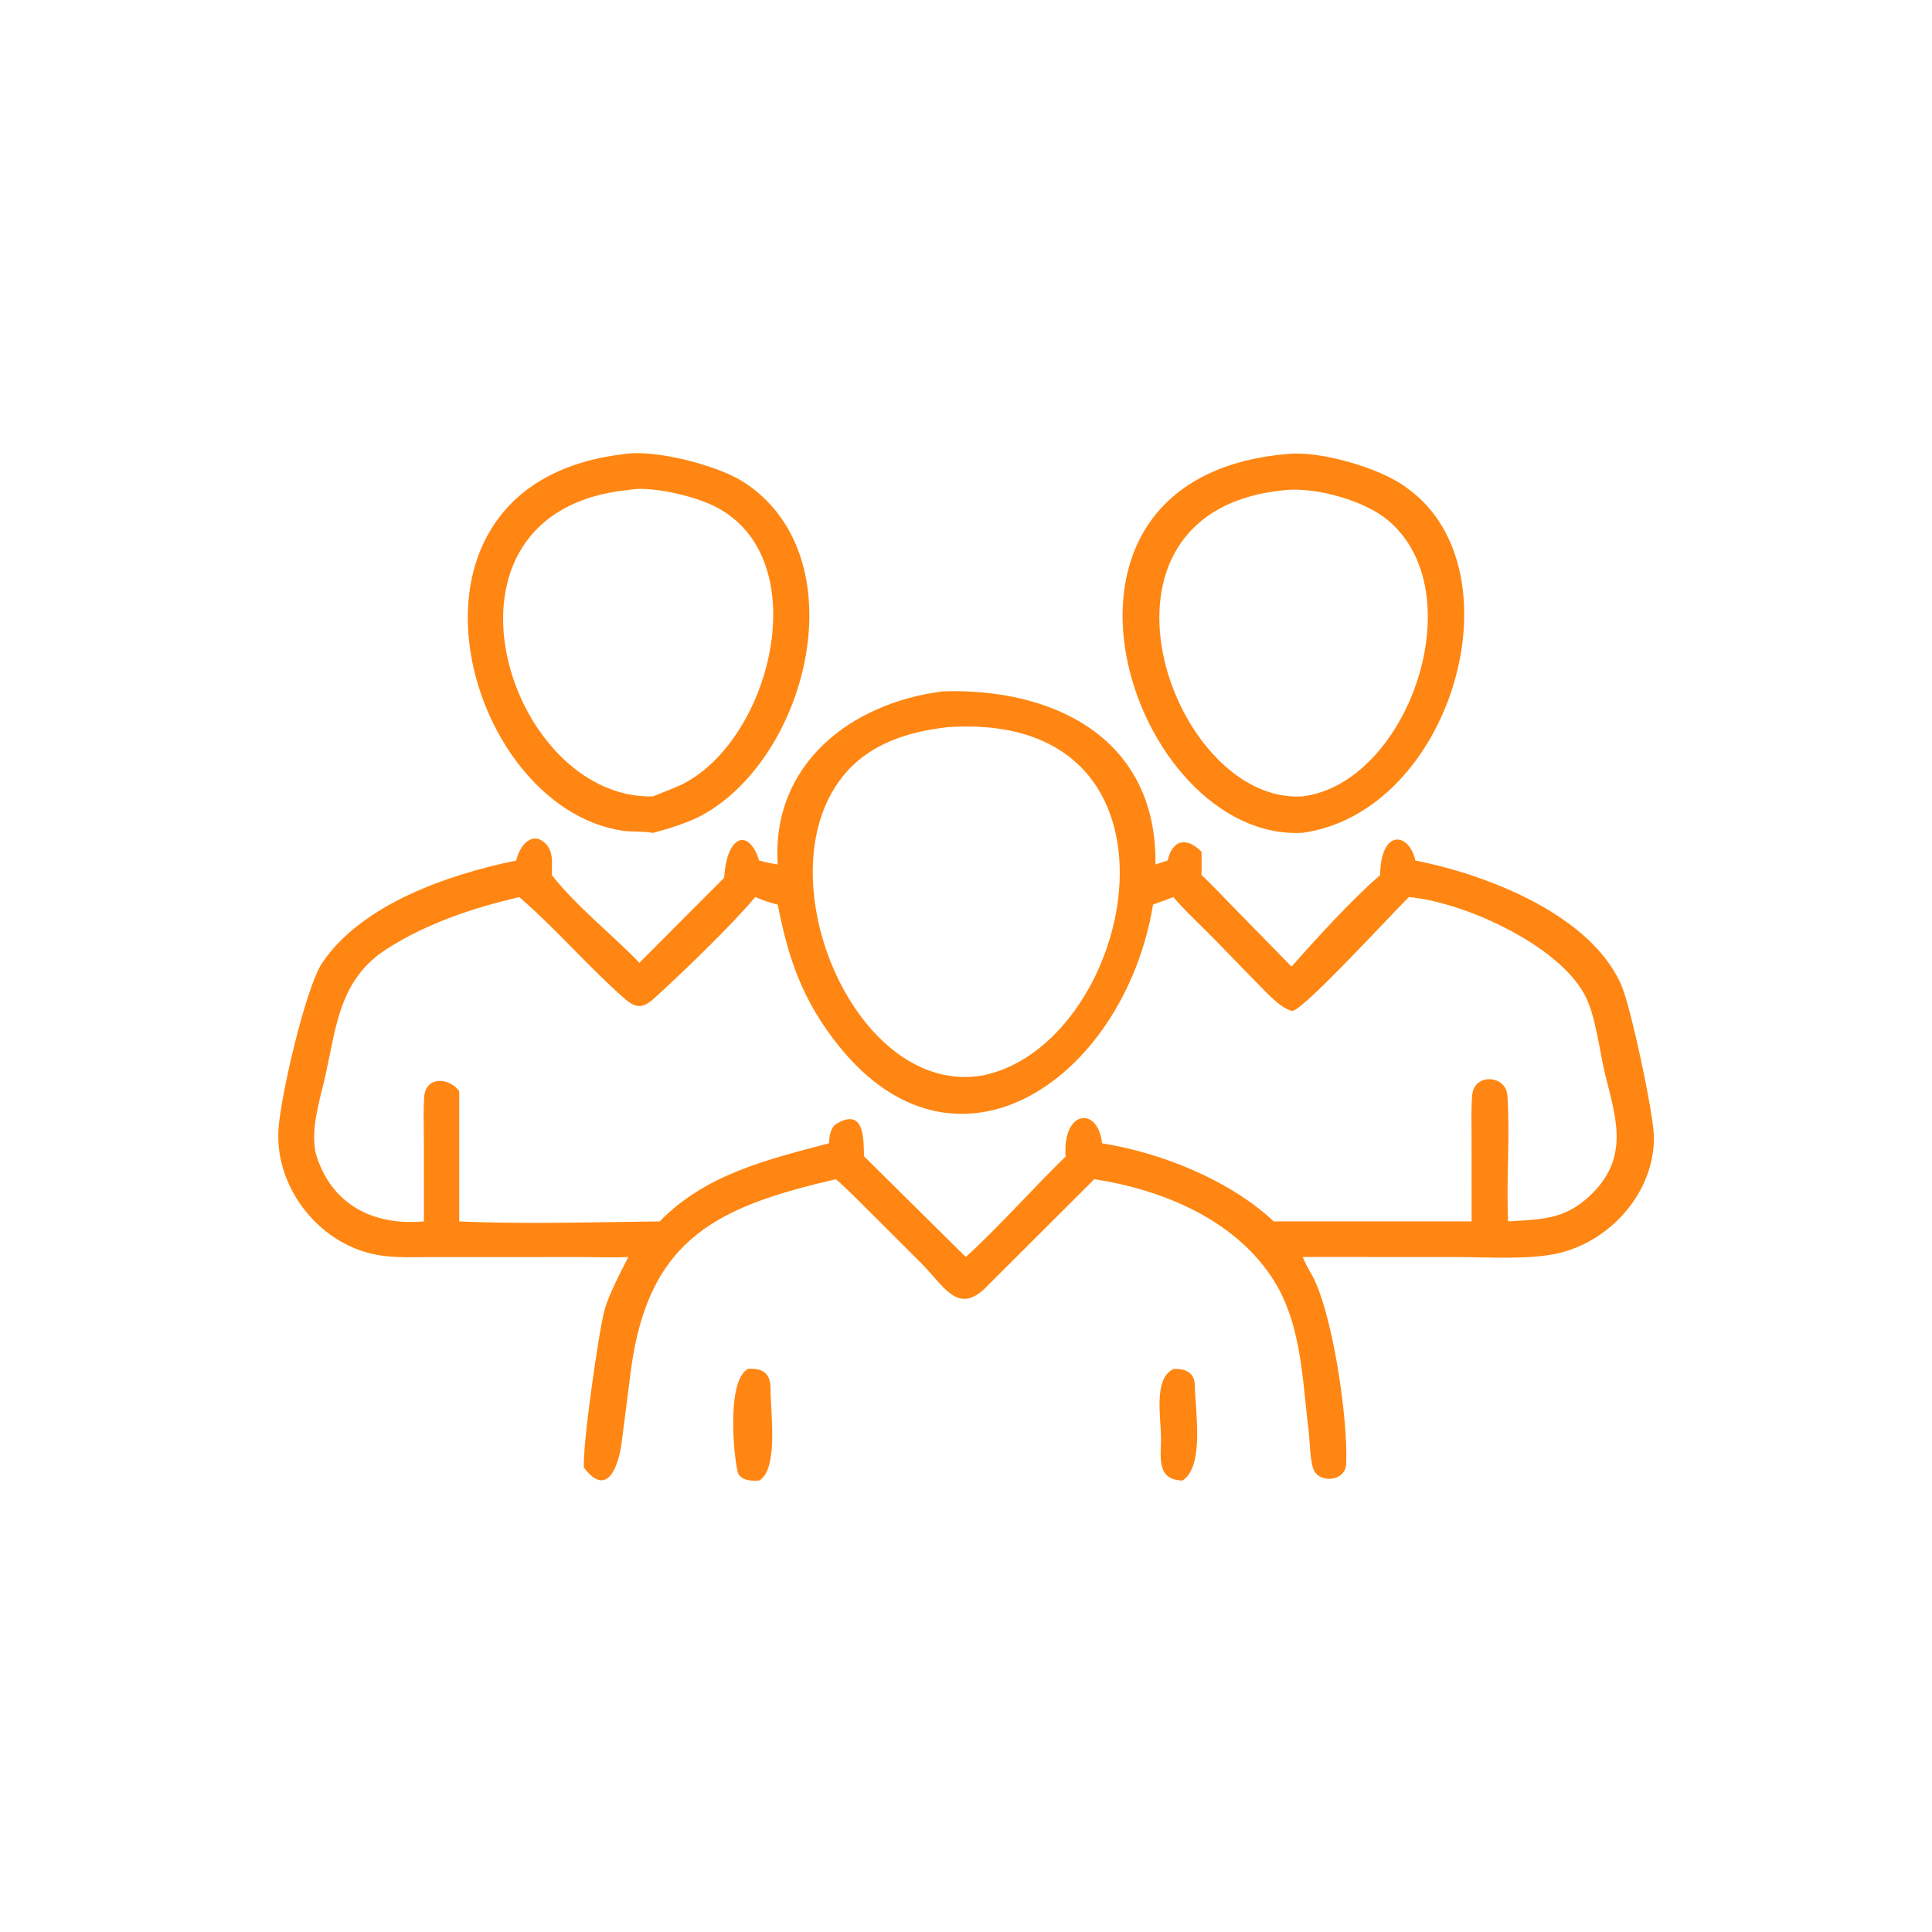 <?xml version="1.0" encoding="UTF-8"?> <svg xmlns="http://www.w3.org/2000/svg" width="31" height="31" viewBox="0 0 31 31" fill="none"><path d="M10.477 13.364C10.311 13.335 10.147 13.352 9.996 13.33C7.407 12.952 6.008 7.744 10.018 7.286C10.513 7.205 11.514 7.469 11.921 7.728C13.778 8.911 12.982 12.149 11.258 13.084C11.042 13.201 10.704 13.305 10.477 13.364ZM10.082 7.862C6.691 8.198 8.123 12.838 10.477 12.779C10.642 12.709 10.853 12.638 11.005 12.554C12.456 11.756 13.13 8.727 11.288 8.047C10.992 7.93 10.39 7.796 10.082 7.862Z" fill="#FF8612"></path><path d="M20.902 13.363C18.153 13.514 16.192 7.672 20.651 7.285C21.163 7.226 22.142 7.504 22.566 7.823C24.421 9.131 23.305 13.023 20.902 13.363ZM20.651 7.861C17.125 8.163 18.785 12.92 20.902 12.778C22.598 12.566 23.669 9.488 22.255 8.335C21.881 8.03 21.133 7.823 20.651 7.861Z" fill="#FF8612"></path><path d="M12.479 13.871C12.375 12.271 13.642 11.28 15.13 11.093C16.898 11.036 18.568 11.838 18.54 13.871L18.735 13.807C18.818 13.462 19.042 13.43 19.279 13.666C19.283 13.794 19.281 13.915 19.279 14.042C19.405 14.152 19.625 14.389 19.749 14.514L20.724 15.51C21.128 15.053 21.683 14.441 22.145 14.042C22.154 13.291 22.612 13.355 22.71 13.807C23.876 14.039 25.51 14.676 26.01 15.793C26.165 16.14 26.535 17.877 26.538 18.245C26.545 19.121 25.858 19.899 25.026 20.104C24.559 20.219 23.859 20.17 23.371 20.17L20.902 20.169C20.935 20.247 20.989 20.354 21.032 20.425C21.37 20.991 21.634 22.75 21.6 23.491C21.587 23.78 21.157 23.804 21.074 23.572C21.017 23.414 21.019 23.13 20.997 22.95C20.887 22.064 20.885 21.117 20.319 20.371C19.685 19.516 18.589 19.078 17.559 18.921L15.795 20.681C15.361 21.088 15.146 20.635 14.783 20.27L13.995 19.484C13.806 19.297 13.612 19.094 13.412 18.921C11.557 19.353 10.414 19.842 10.127 21.958L9.974 23.151C9.93 23.501 9.749 24.055 9.369 23.548C9.344 23.211 9.605 21.374 9.697 21.032C9.765 20.777 9.957 20.415 10.082 20.169C9.888 20.182 9.58 20.171 9.375 20.17L6.906 20.171C6.652 20.172 6.404 20.182 6.147 20.15C5.173 20.029 4.402 19.088 4.469 18.111C4.508 17.557 4.909 15.839 5.169 15.452C5.809 14.501 7.207 14.03 8.284 13.807C8.333 13.573 8.538 13.324 8.752 13.534C8.888 13.667 8.852 13.864 8.855 14.042C9.248 14.542 9.813 14.987 10.26 15.448L11.62 14.084C11.66 13.402 12.011 13.276 12.181 13.807C12.287 13.838 12.371 13.853 12.479 13.871ZM15.203 11.668C14.561 11.741 13.931 11.939 13.514 12.468C12.23 14.098 13.752 17.644 15.795 17.251C18.25 16.708 19.322 11.385 15.203 11.668ZM22.608 14.394C22.327 14.664 20.949 16.176 20.738 16.222C20.542 16.183 20.292 15.894 20.147 15.749L19.465 15.049C19.3 14.879 18.965 14.566 18.829 14.394L18.501 14.515C18.032 17.365 15.199 19.304 13.265 16.524C12.816 15.88 12.628 15.271 12.479 14.515C12.37 14.49 12.221 14.439 12.118 14.394C11.733 14.854 10.976 15.581 10.516 16.002C10.33 16.173 10.219 16.195 10.025 16.026C9.442 15.516 8.918 14.898 8.331 14.394C7.59 14.569 6.865 14.807 6.213 15.222C5.457 15.704 5.4 16.439 5.225 17.242C5.138 17.637 4.977 18.103 5.067 18.508C5.307 19.325 5.985 19.672 6.802 19.598L6.801 18.254C6.801 18.042 6.79 17.799 6.807 17.591C6.833 17.275 7.196 17.28 7.368 17.506V19.598C8.384 19.645 9.562 19.61 10.585 19.598C11.32 18.843 12.314 18.605 13.301 18.345C13.308 18.237 13.324 18.091 13.42 18.033C13.909 17.741 13.848 18.374 13.866 18.556L15.497 20.169C16.021 19.693 16.576 19.066 17.099 18.556C17.044 17.801 17.623 17.751 17.683 18.345C18.641 18.497 19.735 18.939 20.438 19.598H23.613L23.612 18.261C23.612 18.03 23.604 17.804 23.622 17.574C23.649 17.216 24.164 17.244 24.187 17.578C24.232 18.242 24.167 18.935 24.198 19.598C24.791 19.562 25.163 19.568 25.609 19.087C26.128 18.509 25.922 17.912 25.756 17.241C25.664 16.866 25.609 16.322 25.439 15.985C25.031 15.177 23.504 14.475 22.608 14.394Z" fill="#FF8612"></path><path d="M12.181 23.756C12.069 23.764 11.916 23.761 11.85 23.654C11.795 23.567 11.626 22.169 12.001 21.965C12.224 21.948 12.364 22.026 12.363 22.273C12.362 22.634 12.497 23.582 12.181 23.756Z" fill="#FF8612"></path><path d="M18.975 23.756C18.562 23.747 18.626 23.399 18.629 23.101C18.632 22.739 18.5 22.126 18.829 21.966C19.009 21.956 19.167 22.018 19.171 22.221C19.18 22.654 19.328 23.524 18.975 23.756Z" fill="#FF8612"></path></svg> 
